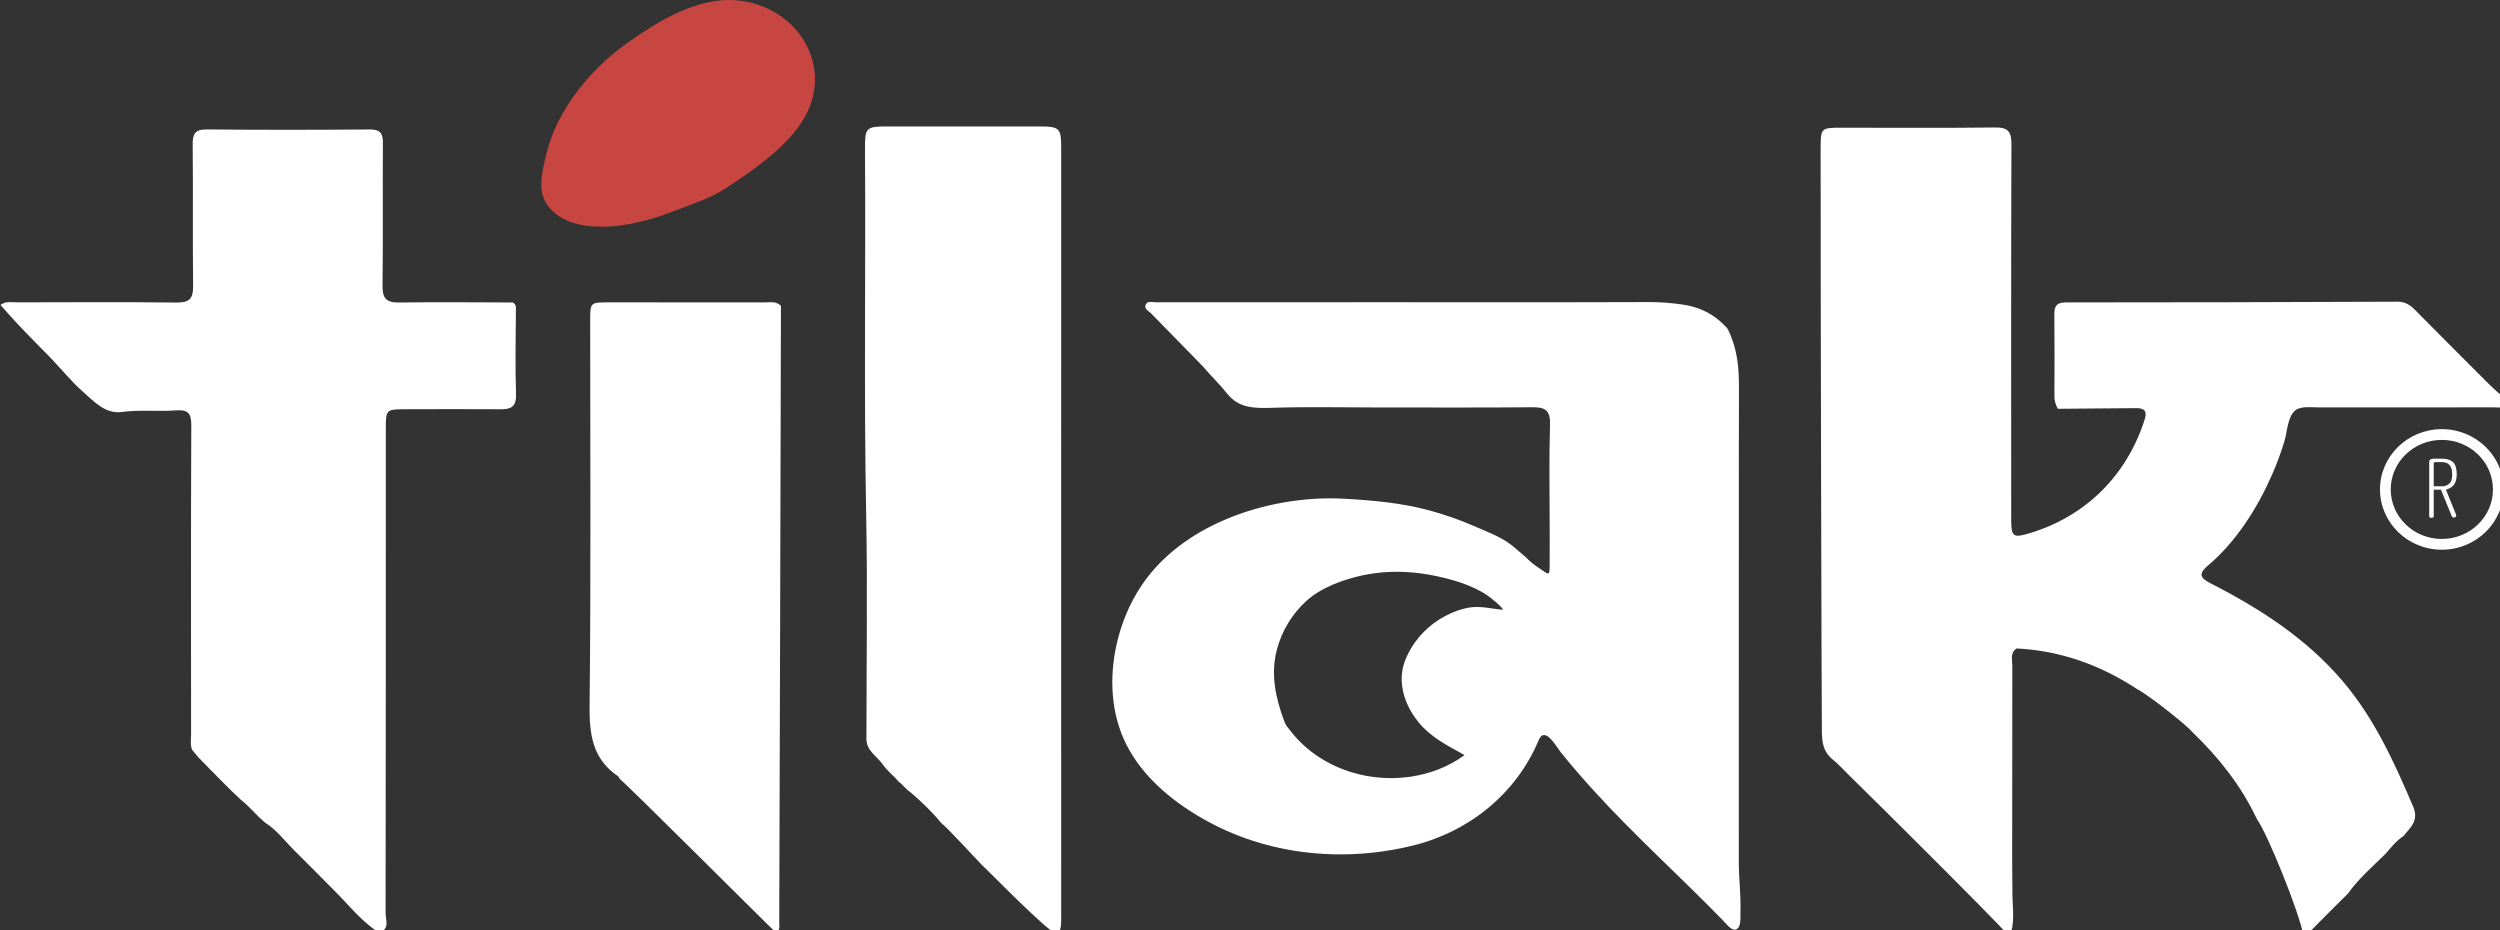 <?xml version="1.0" encoding="UTF-8" standalone="no"?>
<!DOCTYPE svg PUBLIC "-//W3C//DTD SVG 1.1//EN" "http://www.w3.org/Graphics/SVG/1.1/DTD/svg11.dtd">
<svg width="100%" height="100%" viewBox="0 0 500 186" version="1.1" xmlns="http://www.w3.org/2000/svg" xmlns:xlink="http://www.w3.org/1999/xlink" xml:space="preserve" xmlns:serif="http://www.serif.com/" style="fill-rule:evenodd;clip-rule:evenodd;stroke-linejoin:round;stroke-miterlimit:2;">
    <rect x="0" y="0" width="500" height="186" fill="#333333" stroke="none"/>
    <g transform="matrix(0.736,0,0,0.736,160.487,38.378)">
        <path d="M0,-41.748C4.138,-35.501 4.811,-27.371 0.342,-19.825C-3.778,-12.867 -11.91,-6.765 -21.05,-0.844C-24.998,1.713 -30.6,3.542 -35.505,5.441C-50.906,11.404 -64.616,10.812 -69.5,3.272C-71.98,-0.556 -70.863,-5.431 -69.306,-11.364C-66.612,-21.623 -58.486,-32.837 -47.314,-40.68C-40.141,-45.716 -32.165,-50.695 -23.317,-51.916C-14.363,-53.152 -5.056,-49.381 0,-41.748" style="fill:rgb(200,70,65);fill-rule:nonzero;"/>
    </g>
    <g transform="matrix(0.177,0,0,0.177,-44.386,-201.399)">
        <path d="M2516.6,2190.16C2513.57,2188.13 2510.6,2184.43 2508.96,2182.72C2501.17,2174.62 2493.27,2166.63 2485.38,2158.64C2461.02,2133.98 2436.52,2109.48 2411.97,2085.01C2388.77,2061.88 2365.54,2038.78 2342.14,2015.86C2335.01,2008.89 2328.1,2001.03 2320.23,1994.88C2310.98,1986.66 2309.49,1976.3 2309.37,1964.29C2309.01,1926.5 2307.95,1488.31 2307.98,1307.02C2307.98,1282.14 2308,1282.17 2332.53,1282.17C2390.08,1282.18 2447.64,1282.57 2505.19,1281.89C2519.62,1281.72 2523.6,1286.48 2523.56,1300.64C2523.1,1441.78 2523.29,1582.91 2523.31,1724.05C2523.31,1744.61 2525.3,1746.06 2544.69,1740.17C2608.21,1720.9 2654.28,1674.5 2674.21,1611.58C2677.52,1601.11 2672.51,1598.96 2663.93,1599.03C2634.61,1599.27 2605.3,1599.53 2575.98,1599.77C2573.68,1595.42 2572.13,1590.96 2572.14,1585.85C2572.26,1554.9 2572.4,1523.95 2572.07,1493C2571.96,1483.52 2574.78,1479.57 2585.08,1479.57C2709.99,1479.58 2834.91,1479.26 2959.82,1478.74C2968.37,1478.71 2973.99,1482.36 2979.54,1487.97C3007.41,1516.14 3035.39,1544.18 3063.44,1572.16C3068.77,1577.48 3074.6,1582.31 3080.2,1587.36C3086.22,1600.8 3076.17,1598.14 3069.2,1598.14C3002.71,1598.2 2936.21,1598.21 2869.72,1598.18C2862.3,1598.18 2850.86,1596.51 2844.48,1601.45C2835.68,1608.24 2835.13,1626.01 2832.14,1635.99C2828.26,1648.93 2823.59,1661.63 2818.16,1674.01C2801.58,1711.76 2777.41,1750.22 2745.52,1776.96C2736.26,1784.74 2735.11,1790.08 2747.88,1796.59C2804.05,1825.22 2856.74,1859.14 2897.92,1907.56C2933.74,1949.66 2955.87,1998.67 2977.43,2049.04C2984.38,2065.27 2974.31,2072.91 2966.41,2082.68C2958.49,2087.81 2952.72,2095.12 2946.7,2102.18C2931.87,2116.84 2915.98,2130.51 2903.73,2147.62C2891.23,2160.08 2878.63,2172.43 2866.28,2185.04C2862.48,2188.92 2859.2,2193.19 2853.1,2193.11C2848.43,2168.3 2813.56,2081.05 2800.78,2063.01C2783.11,2025.68 2757.99,1993.89 2728.4,1965.41C2723.02,1958.53 2681.6,1925.21 2665.71,1916.57C2624.26,1889.38 2579.16,1872.99 2529.35,1870.57C2521.9,1875.58 2524.59,1883.3 2524.58,1889.99C2524.47,1962.57 2524.52,2035.15 2524.41,2107.73C2524.39,2121.18 2524.51,2134.61 2524.67,2148.05C2524.82,2160.52 2526.61,2173.73 2524.43,2186.06C2523.66,2190.43 2520.61,2192.83 2516.6,2190.16ZM1314.21,2067.71C1303.67,2054.82 1291.68,2043.4 1279.03,2032.65C1274.07,2029.57 1270.98,2024.43 1266.23,2021.1C1260.54,2014.24 1253.23,2008.87 1248.11,2001.45C1241.24,1991.95 1229.09,1985.72 1229.79,1971.57C1229.81,1887.31 1231.12,1803.06 1229.49,1718.87C1226.84,1581.43 1229.11,1444.01 1228.16,1306.58C1228,1281.85 1229.27,1280.74 1253.84,1280.72C1311.45,1280.68 1369.07,1280.66 1426.68,1280.74C1447.29,1280.76 1449.82,1283.02 1449.83,1302.68C1449.9,1593.38 1449.89,1884.08 1449.86,2174.78C1449.86,2177.5 1449.84,2180.22 1449.65,2182.93C1449.37,2186.89 1448.36,2190.68 1444.5,2192.43C1438.7,2195.07 1363.68,2117.85 1360.81,2115.75C1354.85,2109.78 1319.64,2071.32 1314.21,2067.71ZM950.851,2017.77C950.309,2016.84 949.997,2015.58 949.197,2015.04C920.226,1995.48 916.601,1967.63 916.963,1934.68C918.559,1789.88 917.638,1645.05 917.634,1500.23C917.634,1479.5 917.647,1479.49 939.022,1479.49C997.618,1479.49 1056.21,1479.46 1114.81,1479.53C1121.15,1479.54 1127.97,1477.94 1133.18,1483.48C1132.87,1604.46 1132.58,1725.43 1132.26,1846.41C1131.95,1957.62 1131.63,2068.84 1131.26,2180.06C1131.24,2183.67 1132.57,2187.64 1128.23,2192.27C1115.89,2180.78 964.005,2028.79 950.851,2017.77ZM269.397,1502.53C263.285,1495.9 257.243,1489.2 251.289,1482.39C257.789,1477.75 263.914,1479.52 269.61,1479.5C329.885,1479.36 390.164,1479 450.43,1479.7C464.88,1479.87 469.164,1475.15 468.985,1461C468.326,1407.81 469.068,1354.59 468.493,1301.4C468.36,1289.13 471.03,1283.96 484.535,1284.1C545.889,1284.7 607.251,1284.62 668.61,1284.14C680.38,1284.04 683.489,1288.46 683.414,1299.43C683.055,1353.17 683.66,1406.92 683.014,1460.65C682.843,1474.71 687.06,1479.89 701.518,1479.67C744.401,1479.02 787.305,1479.56 830.201,1479.63C834.335,1481.89 833.751,1485.6 833.705,1489.51C833.33,1521 832.935,1552.5 833.855,1583.98C834.214,1596.34 828.951,1600.33 817.497,1600.28C780.568,1600.12 743.63,1600.09 706.701,1600.27C687.601,1600.36 686.73,1601.32 686.726,1620.81C686.689,1803.79 686.78,1986.78 686.468,2169.76C686.455,2177.3 691.568,2187.86 679.051,2191.64C660.18,2179.93 645.235,2160.95 629.651,2145.3C613.868,2129.45 598.18,2113.5 582.301,2097.75C572.651,2088.18 562.572,2074.84 550.826,2067.78C540.914,2059.76 533.151,2049.47 523.055,2041.65C506.451,2026.36 491.08,2009.84 475.147,1993.87C472.722,1990.95 470.297,1988.04 467.872,1985.12C465.501,1979.35 466.689,1973.3 466.685,1967.4C466.601,1851.16 466.41,1734.92 466.918,1618.68C466.972,1605.41 463.751,1600.54 449.989,1601.55C429.464,1603.07 408.768,1600.61 388.201,1603.37C370.043,1605.79 357.405,1591.93 344.764,1580.74C331.464,1568.96 320.622,1555.45 308.401,1542.72C295.514,1529.3 282.06,1516.27 269.397,1502.53ZM1540.77,1799.24C1540.96,1798.97 1541.14,1798.69 1541.33,1798.41C1585.99,1732.85 1673.99,1701.96 1750.51,1700.96C1756.65,1700.88 1762.79,1701 1768.93,1701.35C1802.14,1703.21 1834.47,1706 1866.84,1714.84C1883.3,1719.34 1899.45,1724.99 1915.12,1731.76C1929.63,1738.02 1948.29,1744.86 1960.42,1755.17C1964.38,1758.53 1970.71,1763.91 1974.68,1767.28C1979.47,1772.39 1985.01,1776.66 1990.93,1780.47C2001.63,1788.09 2001.63,1788.09 2001.78,1776.92C2001.97,1762.82 2001.81,1748.71 2001.81,1734.6C2001.8,1695.53 2001.02,1656.44 2002.2,1617.4C2002.67,1601.73 1996.94,1597.91 1982.63,1598.03C1923.47,1598.53 1864.31,1598.24 1805.14,1598.24C1766.6,1598.24 1728.04,1597.35 1689.54,1598.6C1669.61,1599.25 1651.05,1599.62 1637.83,1583.12C1629.29,1572.31 1621.11,1564.87 1609.83,1551.73C1609.71,1551.6 1609.59,1551.46 1609.46,1551.33C1590.2,1531.65 1570.89,1512.01 1551.71,1492.25C1548.88,1489.33 1543.29,1486.99 1545.26,1482.18C1547.25,1477.35 1552.96,1479.43 1557.02,1479.43C1641.76,1479.32 1726.51,1479.34 1811.25,1479.34C1911.75,1479.34 2012.24,1479.55 2112.74,1479.17C2126.69,1479.12 2140.42,1480.1 2154,1482.28C2168.43,1484.6 2182.22,1490.39 2193.3,1499.92C2196.23,1502.45 2199.04,1505.13 2201.74,1507.97C2202.44,1508.71 2203.03,1509.57 2203.47,1510.5C2214.01,1532.49 2215.75,1552.85 2215.7,1576.78C2215.65,1602.4 2215.6,1628.02 2215.55,1653.64C2215.55,1760.89 2215.46,1868.12 2215.52,1975.37C2215.54,2021.03 2215.55,2066.7 2215.53,2112.37C2215.53,2130.95 2218.02,2149.47 2217.38,2168.05C2217.17,2174.09 2218.76,2187.28 2211.24,2188.33C2206.64,2188.97 2200.39,2180.7 2197.61,2177.85C2149.14,2128.05 2097.1,2081.39 2050.42,2029.89C2038.11,2016.32 2026.1,2002.46 2014.59,1988.2C2009.61,1982.05 1996.41,1957.37 1989.4,1974.16C1964.11,2034.74 1910.58,2077.7 1847.3,2093.27C1787.87,2107.9 1724.49,2106.79 1666.15,2087.81C1645.59,2081.12 1625.74,2072.24 1607.07,2061.32C1573.3,2041.57 1541.39,2014.54 1523.49,1979.14C1506.04,1944.63 1504.08,1903.85 1512.33,1866.53C1517.6,1842.65 1527.11,1819.55 1540.77,1799.24ZM1948.69,1826.88C1936.68,1825.83 1924.26,1822.41 1912.18,1824.17C1902.3,1825.62 1892.52,1829.28 1883.74,1833.93C1865.95,1843.36 1850.98,1858.24 1841.95,1876.28C1838.54,1883.09 1835.9,1890.22 1835.03,1897.83C1832.66,1918.34 1840.88,1938.4 1853.73,1954.08C1867.36,1970.71 1885.26,1979.7 1903.6,1989.93C1903.78,1990.03 1905.5,1991.15 1905.62,1991.06C1869.85,2017.3 1821,2023.35 1778.95,2010.74C1751.61,2002.55 1726.83,1986.77 1709.28,1964.13C1706.82,1960.97 1703.63,1957.41 1702.22,1953.62C1692.17,1926.67 1686.14,1900.22 1693.66,1871.58C1699.16,1850.65 1710.88,1831.42 1726.88,1816.86C1743.51,1801.73 1768.53,1792.69 1790.21,1787.99C1791.4,1787.73 1792.59,1787.49 1793.77,1787.26C1817.68,1782.61 1842.43,1782.96 1866.35,1787.35C1888.5,1791.41 1913.41,1798.23 1932.19,1811.12C1933.84,1812.25 1950.33,1825.21 1948.69,1826.88ZM3079.8,1690.88C3079.8,1653.34 3048.53,1622.77 3009.91,1622.77C2971.29,1622.77 2940.02,1653.34 2940.02,1690.88C2940.02,1728.42 2971.29,1758.99 3009.91,1758.99C3048.53,1758.99 3079.8,1728.42 3079.8,1690.88ZM3067.66,1690.88C3067.66,1721.82 3041.74,1746.85 3009.91,1746.85C2978.09,1746.85 2952.16,1721.82 2952.16,1690.88C2952.16,1659.94 2978.09,1634.91 3009.91,1634.91C3041.74,1634.91 3067.66,1659.94 3067.66,1690.88ZM3021.62,1659.23C3025.01,1661.79 3026.71,1666.66 3026.71,1673.82C3026.71,1680.48 3024.85,1685.22 3021.11,1688.03C3019.08,1689.57 3016.86,1690.6 3014.49,1691.11L3026.21,1719.91C3026.21,1721.71 3025.36,1722.61 3023.66,1722.61C3022.3,1722.61 3021.45,1722.09 3021.11,1721.07L3008.89,1691.11L3000.74,1691.11L3000.74,1721.07C3000.74,1722.35 2999.89,1722.99 2998.19,1722.99C2996.49,1722.99 2995.65,1722.35 2995.65,1721.07L2995.65,1659.99C2995.65,1657.44 2997.34,1656.15 3000.74,1656.15L3009.4,1656.15C3014.83,1656.15 3018.9,1657.17 3021.62,1659.23ZM3002.78,1659.99C3001.42,1659.99 3000.74,1660.51 3000.74,1661.53L3000.74,1687.27L3011.44,1687.27C3013.47,1687.27 3015.68,1686.37 3018.06,1684.58C3020.43,1682.79 3021.62,1679.2 3021.62,1673.82C3021.62,1668.19 3020.09,1664.22 3017.04,1661.92C3015.34,1660.63 3012.79,1659.99 3009.4,1659.99L3002.78,1659.99Z" style="fill:white;"/>
    </g>
</svg>
